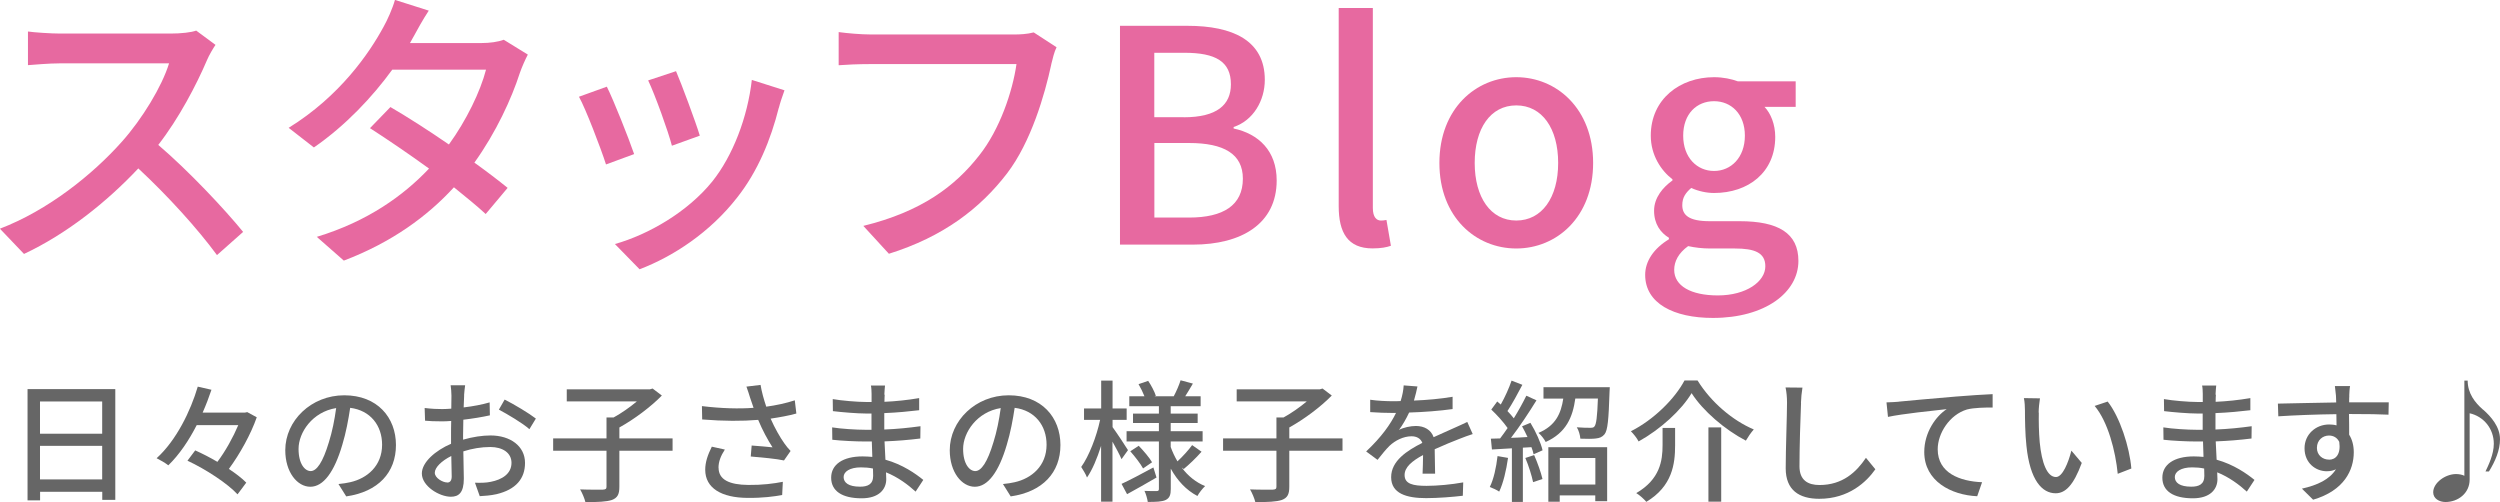 <?xml version="1.0" encoding="UTF-8"?><svg id="_レイヤー_2" xmlns="http://www.w3.org/2000/svg" viewBox="0 0 303.13 60.88"><defs><style>.cls-1{fill:#666;}.cls-2{fill:#e769a0;}</style></defs><g id="_レイヤー_78"><path class="cls-2" d="M25.09,7.31c-1.26,2.95-3.38,7.02-5.9,10.26,3.71,3.17,8.06,7.81,10.29,10.55l-3.17,2.81c-2.38-3.24-5.98-7.2-9.54-10.51-3.85,4.1-8.71,7.96-13.86,10.37l-2.92-3.06c5.83-2.23,11.23-6.55,14.79-10.55,2.45-2.74,4.86-6.7,5.72-9.5H7.31c-1.4,0-3.35.18-3.92.22V3.82c.72.11,2.81.25,3.92.25h13.35c1.33,0,2.52-.14,3.13-.36l2.34,1.73c-.25.36-.79,1.26-1.04,1.87Z"/><path class="cls-2" d="M50.11,4.5c-.14.25-.25.47-.4.72h8.67c1.01,0,2.02-.14,2.7-.4l2.92,1.8c-.32.61-.72,1.51-.97,2.23-1.01,3.13-2.88,7.2-5.51,10.87,1.51,1.08,2.92,2.16,4.03,3.06l-2.66,3.17c-1.01-.94-2.38-2.05-3.85-3.24-3.2,3.49-7.49,6.66-13.35,8.89l-3.28-2.88c6.16-1.87,10.51-5,13.61-8.28-2.48-1.8-5.08-3.56-7.16-4.9l2.48-2.56c2.16,1.26,4.68,2.88,7.09,4.54,2.12-2.92,3.82-6.44,4.5-9.07h-11.37c-2.38,3.28-5.65,6.77-9.5,9.43l-3.06-2.38c6.23-3.85,9.79-9.07,11.52-12.27.43-.76,1.08-2.2,1.37-3.24l4.1,1.3c-.72,1.08-1.48,2.48-1.87,3.2Z"/><path class="cls-2" d="M76.9,18.68l-3.42,1.26c-.61-1.91-2.48-6.8-3.28-8.21l3.38-1.22c.83,1.66,2.63,6.19,3.31,8.17ZM94.43,13.07c-.97,3.85-2.52,7.67-5.04,10.87-3.31,4.25-7.77,7.16-11.84,8.71l-2.99-3.06c4.07-1.15,8.82-3.89,11.81-7.59,2.48-3.1,4.28-7.78,4.79-12.31l3.96,1.26c-.32.9-.54,1.55-.68,2.12ZM84.85,16.45l-3.38,1.22c-.43-1.69-2.05-6.19-2.88-7.92l3.38-1.12c.65,1.51,2.41,6.23,2.88,7.81Z"/><path class="cls-2" d="M127.47,7.81c-.79,3.67-2.45,9.4-5.36,13.21-3.28,4.28-7.77,7.7-14.33,9.75l-3.1-3.38c7.05-1.73,11.12-4.79,14.07-8.57,2.48-3.13,4.03-7.74,4.5-11.05h-17.67c-1.55,0-2.99.07-3.89.14V3.89c1.01.14,2.7.29,3.89.29h17.46c.61,0,1.51-.04,2.3-.25l2.77,1.8c-.29.58-.47,1.37-.65,2.09Z"/><path class="cls-2" d="M135.79,3.13h8.21c5.44,0,9.36,1.76,9.36,6.55,0,2.52-1.4,4.93-3.78,5.72v.18c3.02.65,5.22,2.7,5.22,6.3,0,5.26-4.28,7.78-10.15,7.78h-8.85V3.13ZM143.53,14.22c4.03,0,5.72-1.51,5.72-4,0-2.77-1.87-3.82-5.62-3.82h-3.67v7.81h3.56ZM144.18,26.38c4.14,0,6.52-1.48,6.52-4.72,0-2.99-2.3-4.32-6.52-4.32h-4.21v9.04h4.21Z"/><path class="cls-2" d="M162.32,25.02V.97h4.14v24.26c0,1.12.47,1.51.97,1.51.18,0,.32,0,.68-.07l.54,3.13c-.5.18-1.19.32-2.23.32-2.99,0-4.1-1.91-4.1-5.11Z"/><path class="cls-2" d="M174.53,19.76c0-6.59,4.43-10.4,9.32-10.4s9.32,3.82,9.32,10.4-4.43,10.37-9.32,10.37-9.32-3.78-9.32-10.37ZM188.93,19.76c0-4.18-1.94-6.98-5.08-6.98s-5.04,2.81-5.04,6.98,1.94,6.98,5.04,6.98,5.08-2.77,5.08-6.98Z"/><path class="cls-2" d="M199.48,33.33c0-1.66,1.04-3.2,2.88-4.32v-.18c-1.01-.61-1.8-1.66-1.8-3.28s1.12-2.88,2.23-3.67v-.14c-1.37-1.04-2.63-2.92-2.63-5.29,0-4.46,3.56-7.09,7.67-7.09,1.12,0,2.12.22,2.88.5h7.02v3.1h-3.78c.76.79,1.3,2.12,1.3,3.64,0,4.32-3.28,6.8-7.42,6.8-.9,0-1.91-.22-2.77-.61-.65.58-1.08,1.12-1.08,2.09,0,1.19.79,1.94,3.31,1.94h3.64c4.68,0,7.13,1.44,7.13,4.82,0,3.82-4.03,6.91-10.37,6.91-4.75,0-8.21-1.76-8.21-5.22ZM214.05,32.29c0-1.66-1.3-2.16-3.71-2.16h-2.99c-.94,0-1.84-.11-2.66-.29-1.19.86-1.69,1.87-1.69,2.88,0,1.94,2.02,3.1,5.29,3.1,3.46,0,5.76-1.69,5.76-3.53ZM211.57,16.45c0-2.63-1.66-4.18-3.74-4.18s-3.74,1.51-3.74,4.18,1.69,4.28,3.74,4.28,3.74-1.62,3.74-4.28Z"/><path class="cls-1" d="M13.98,47.18v13.43h-1.58v-.98h-7.54v1.04h-1.52v-13.49h10.64ZM4.85,48.68v3.91h7.54v-3.91h-7.54ZM12.39,58.13v-4.07h-7.54v4.07h7.54Z"/><path class="cls-1" d="M31.13,50.6c-.7,2.02-2.03,4.43-3.38,6.26.85.56,1.6,1.14,2.11,1.66l-1.06,1.42c-1.2-1.31-3.84-3.04-6.07-4.08l.94-1.25c.85.38,1.79.86,2.69,1.39.99-1.31,1.92-3.01,2.53-4.45h-5.04c-.94,1.84-2.1,3.57-3.44,4.87-.34-.27-1.01-.66-1.42-.86,2.39-2.16,4.13-5.75,4.99-8.68l1.66.38c-.3.9-.66,1.84-1.07,2.77h5.12l.29-.06,1.14.62Z"/><path class="cls-1" d="M41.98,60.19l-.94-1.5c.54-.05,1.02-.13,1.42-.22,2.05-.46,3.87-1.97,3.87-4.55,0-2.32-1.41-4.16-3.87-4.47-.22,1.44-.5,2.99-.96,4.5-.96,3.27-2.29,5.07-3.87,5.07s-3.04-1.76-3.04-4.43c0-3.58,3.14-6.66,7.15-6.66s6.27,2.69,6.27,6.03-2.15,5.67-6.03,6.23ZM37.67,57.12c.72,0,1.47-1.04,2.21-3.51.4-1.26.69-2.72.88-4.13-2.88.46-4.56,2.96-4.56,4.95,0,1.84.78,2.69,1.47,2.69Z"/><path class="cls-1" d="M56.28,47.93c-.02.38-.03.9-.06,1.47,1.12-.13,2.27-.35,3.15-.61l.03,1.57c-.93.21-2.11.4-3.22.53-.02.64-.03,1.28-.03,1.86v.56c1.17-.34,2.35-.51,3.33-.51,2.38,0,4.18,1.28,4.18,3.33,0,1.9-1.1,3.23-3.46,3.79-.72.16-1.44.21-2.03.24l-.58-1.63c.64.02,1.33.02,1.92-.11,1.34-.26,2.51-.96,2.51-2.3,0-1.23-1.1-1.92-2.56-1.92-1.12,0-2.23.19-3.28.53.02,1.33.06,2.67.06,3.31,0,1.7-.62,2.19-1.57,2.19-1.39,0-3.52-1.28-3.52-2.82,0-1.36,1.65-2.79,3.54-3.6v-.99c0-.56,0-1.17.02-1.78-.4.03-.75.05-1.06.05-.98,0-1.58-.03-2.11-.08l-.05-1.54c.91.11,1.54.13,2.13.13.34,0,.7-.02,1.1-.05,0-.72.02-1.3.02-1.58,0-.34-.05-.98-.1-1.26h1.76c-.05.3-.1.85-.13,1.23ZM54.23,58.51c.32,0,.54-.21.54-.74s-.03-1.44-.05-2.48c-1.17.58-2,1.39-2,2.03s.96,1.18,1.5,1.18ZM64.97,50.76l-.78,1.28c-.77-.7-2.69-1.84-3.7-2.37l.7-1.22c1.18.59,2.98,1.68,3.78,2.3Z"/><path class="cls-1" d="M81.55,54.65h-6.45v4.37c0,.91-.22,1.34-.9,1.6-.66.22-1.73.27-3.22.26-.1-.43-.38-1.1-.64-1.54,1.2.05,2.4.03,2.77.03.34-.02.43-.1.43-.37v-4.35h-6.47v-1.49h6.47v-2.54h.86c.98-.54,2-1.26,2.82-1.95h-8.5v-1.46h10.07l.34-.1,1.12.85c-1.36,1.39-3.36,2.88-5.15,3.87v1.33h6.45v1.49Z"/><path class="cls-1" d="M90.49,46.88l1.73-.21c.13.82.4,1.78.69,2.64,1.17-.16,2.4-.42,3.46-.77l.19,1.6c-.91.26-2.06.46-3.12.62.5,1.14,1.14,2.26,1.65,2.98.24.35.5.66.77.94l-.8,1.15c-.83-.19-2.8-.38-4.03-.48l.11-1.33c.85.06,1.98.16,2.53.22-.56-.86-1.23-2.1-1.74-3.33-1.92.16-4.16.16-6.79-.05l-.03-1.62c2.38.29,4.53.34,6.26.21-.16-.5-.3-.91-.42-1.23-.11-.35-.27-.88-.45-1.36ZM87.13,56.72c0,1.44,1.3,2.06,3.6,2.08,1.68.02,3.07-.16,4.19-.38l-.08,1.6c-.96.18-2.35.37-4.21.35-3.14-.02-5.12-1.18-5.12-3.41,0-.93.3-1.79.8-2.8l1.58.35c-.5.77-.77,1.47-.77,2.21Z"/><path class="cls-1" d="M107.27,47.87c-.02.19-.02.5-.03.85,1.38-.06,2.79-.21,4.21-.45v1.47c-1.18.14-2.67.29-4.23.35v1.99c1.58-.06,2.99-.21,4.39-.4l-.02,1.49c-1.47.18-2.8.29-4.34.35.03.74.08,1.5.11,2.22,2.08.58,3.67,1.7,4.59,2.45l-.93,1.42c-.91-.83-2.13-1.75-3.59-2.34.02.34.03.61.03.83,0,1.22-.88,2.32-2.98,2.32-2.4,0-3.7-.9-3.7-2.5s1.42-2.58,3.81-2.58c.42,0,.8.03,1.18.06-.02-.62-.05-1.28-.06-1.87h-.88c-1.02,0-2.8-.08-3.91-.21l-.02-1.5c1.09.18,2.98.29,3.95.29h.82v-1.97h-.66c-1.06,0-2.98-.16-4.02-.29l-.02-1.46c1.07.19,2.99.35,4.02.35h.69v-.98c0-.27-.02-.75-.08-1.01h1.71c-.03.29-.06.64-.08,1.09ZM104.29,59.01c.9,0,1.58-.27,1.58-1.3,0-.22,0-.54-.02-.9-.46-.1-.96-.14-1.46-.14-1.36,0-2.1.53-2.1,1.17,0,.69.61,1.17,1.98,1.17Z"/><path class="cls-1" d="M122.55,60.19l-.94-1.5c.54-.05,1.02-.13,1.42-.22,2.05-.46,3.87-1.97,3.87-4.55,0-2.32-1.41-4.16-3.87-4.47-.22,1.44-.5,2.99-.96,4.5-.96,3.27-2.29,5.07-3.87,5.07s-3.04-1.76-3.04-4.43c0-3.58,3.14-6.66,7.15-6.66s6.27,2.69,6.27,6.03-2.15,5.67-6.03,6.23ZM118.25,57.12c.72,0,1.47-1.04,2.21-3.51.4-1.26.69-2.72.88-4.13-2.88.46-4.56,2.96-4.56,4.95,0,1.84.78,2.69,1.47,2.69Z"/><path class="cls-1" d="M135.98,55.66c-.21-.5-.67-1.36-1.09-2.11v7.28h-1.38v-6.77c-.48,1.52-1.07,2.93-1.71,3.84-.14-.4-.5-.96-.7-1.28.94-1.31,1.86-3.68,2.29-5.71h-1.95v-1.38h2.08v-3.38h1.38v3.38h1.71v1.38h-1.71v.88c.43.58,1.62,2.37,1.87,2.79l-.78,1.09ZM140.23,57.9c-1.2.7-2.51,1.44-3.57,2.02l-.67-1.25c.99-.45,2.43-1.22,3.86-1.99l.38,1.22ZM143.29,56.7c.74.99,1.7,1.78,2.83,2.24-.29.27-.74.83-.93,1.2-1.36-.71-2.43-1.87-3.23-3.31v2.45c0,.72-.14,1.1-.61,1.34-.46.22-1.18.24-2.18.24-.05-.37-.22-.98-.4-1.34.62.03,1.28.03,1.49.02.19,0,.26-.06.26-.26v-5.75h-3.92v-1.25h3.92v-.99h-3.14v-1.14h3.14v-.9h-3.59v-1.2h1.84c-.18-.46-.46-1.02-.72-1.47l1.17-.4c.38.56.77,1.31.93,1.81l-.18.06h2.35c.29-.54.66-1.38.83-1.94l1.49.4c-.32.54-.64,1.09-.93,1.54h1.87v1.2h-3.63v.9h3.27v1.14h-3.27v.99h3.87v1.25h-3.87v.67c.22.61.5,1.2.82,1.74.61-.56,1.34-1.36,1.78-1.97l1.14.8c-.67.77-1.52,1.57-2.16,2.1l-.24-.18ZM138.07,54.05c.59.61,1.3,1.44,1.62,2l-1.09.75c-.3-.56-.98-1.44-1.55-2.08l1.02-.67Z"/><path class="cls-1" d="M162.78,54.65h-6.45v4.37c0,.91-.22,1.34-.9,1.6-.66.22-1.73.27-3.22.26-.1-.43-.38-1.1-.64-1.54,1.2.05,2.4.03,2.77.03.34-.02.43-.1.43-.37v-4.35h-6.47v-1.49h6.47v-2.54h.86c.98-.54,2-1.26,2.82-1.95h-8.5v-1.46h10.07l.34-.1,1.12.85c-1.36,1.39-3.36,2.88-5.15,3.87v1.33h6.45v1.49Z"/><path class="cls-1" d="M171.42,48.57c1.57-.06,3.25-.21,4.71-.46v1.49c-1.57.22-3.54.37-5.27.42-.35.75-.78,1.5-1.23,2.11.53-.3,1.42-.48,2.05-.48,1.01,0,1.84.46,2.15,1.36.99-.46,1.81-.8,2.56-1.15.54-.24,1.01-.45,1.52-.7l.66,1.47c-.46.14-1.15.4-1.63.59-.82.32-1.86.74-2.98,1.25.02.91.03,2.19.05,2.96h-1.52c.03-.56.05-1.47.06-2.26-1.38.75-2.24,1.49-2.24,2.43,0,1.09,1.04,1.31,2.66,1.31,1.3,0,3.04-.16,4.45-.42l-.05,1.62c-1.15.14-3.01.29-4.45.29-2.38,0-4.24-.56-4.24-2.54s1.92-3.22,3.78-4.16c-.21-.56-.72-.8-1.31-.8-.98,0-1.98.51-2.66,1.15-.46.45-.93,1.04-1.46,1.71l-1.38-1.02c1.87-1.76,2.96-3.31,3.62-4.67h-.46c-.67,0-1.78-.03-2.67-.1v-1.5c.85.13,1.98.18,2.75.18.3,0,.62,0,.94-.02.21-.66.34-1.33.37-1.9l1.67.13c-.1.45-.22,1.04-.43,1.73Z"/><path class="cls-1" d="M182.85,55.53c-.21,1.5-.58,3.06-1.07,4.08-.24-.18-.83-.45-1.14-.56.48-.96.78-2.37.94-3.75l1.26.22ZM185.58,51.29c.64,1.04,1.26,2.42,1.46,3.31l-1.09.48c-.05-.26-.14-.54-.26-.86l-1.04.06v6.58h-1.33v-6.5c-.88.05-1.7.1-2.42.14l-.13-1.31,1.12-.03c.29-.38.61-.82.91-1.26-.5-.72-1.28-1.58-1.98-2.24l.72-.98c.14.11.29.24.43.37.5-.88,1.02-2.03,1.31-2.9l1.31.51c-.56,1.07-1.23,2.3-1.81,3.18.29.3.56.61.77.88.58-.94,1.12-1.92,1.52-2.74l1.23.56c-.9,1.46-2.05,3.2-3.09,4.55.64-.02,1.31-.05,2-.1-.21-.45-.43-.9-.66-1.3l1.01-.42ZM186.02,55.18c.4.91.83,2.11,1.01,2.9l-1.14.38c-.16-.78-.54-2-.94-2.93l1.07-.35ZM195.19,46.94s-.02.38-.03.58c-.11,3.35-.22,4.66-.61,5.14-.29.34-.59.46-1.07.51-.38.05-1.12.05-1.86.02-.03-.42-.19-1.01-.43-1.38.69.06,1.34.06,1.63.06.26,0,.4-.02.51-.16.22-.26.34-1.15.42-3.39h-2.74c-.32,2.29-1.12,4.16-3.59,5.27-.18-.34-.56-.85-.88-1.1,2.1-.88,2.74-2.37,3.01-4.16h-2.4v-1.38h8.04ZM187.75,54.22h7.12v6.55h-1.44v-.7h-4.31v.77h-1.38v-6.61ZM189.13,55.53v3.22h4.31v-3.22h-4.31Z"/><path class="cls-1" d="M198.68,53.52c-.18-.37-.61-.91-.93-1.23,2.8-1.41,5.35-3.97,6.5-6.16h1.58c1.63,2.64,4.27,4.87,6.82,5.94-.35.4-.7.91-.96,1.36-2.55-1.33-5.22-3.62-6.58-5.76-1.23,2.06-3.75,4.37-6.43,5.86ZM203.11,51.9v2.1c0,2.26-.34,4.96-3.49,6.85-.26-.32-.83-.83-1.22-1.06,2.88-1.68,3.19-3.92,3.19-5.83v-2.07h1.52ZM208.7,51.82v9.01h-1.55v-9.01h1.55Z"/><path class="cls-1" d="M218.38,48.86c-.08,1.78-.19,5.47-.19,7.68,0,1.7,1.04,2.27,2.43,2.27,2.8,0,4.48-1.58,5.63-3.3l1.14,1.39c-1.06,1.52-3.22,3.58-6.8,3.58-2.43,0-4.07-1.04-4.07-3.7,0-2.27.16-6.4.16-7.94,0-.67-.06-1.33-.18-1.86l2.05.02c-.1.59-.16,1.26-.18,1.84Z"/><path class="cls-1" d="M230.23,48.7c1.17-.11,4.02-.38,6.96-.62,1.71-.14,3.31-.24,4.42-.29v1.62c-.88,0-2.27.02-3.11.24-2.13.64-3.55,2.91-3.55,4.82,0,2.91,2.72,3.89,5.38,4l-.59,1.7c-3.14-.14-6.42-1.82-6.42-5.36,0-2.4,1.42-4.35,2.72-5.2-1.62.18-5.35.56-7.12.94l-.18-1.76c.62-.02,1.18-.05,1.49-.08Z"/><path class="cls-1" d="M247.21,50.03c-.02,1.01,0,2.35.11,3.6.24,2.51.9,4.21,1.97,4.21.8,0,1.5-1.74,1.87-3.2l1.26,1.49c-1.01,2.74-2,3.68-3.17,3.68-1.62,0-3.11-1.54-3.54-5.75-.16-1.41-.18-3.33-.18-4.29,0-.4-.03-1.07-.13-1.5l1.95.03c-.08.46-.16,1.3-.16,1.73ZM258.43,56.81l-1.65.64c-.27-2.75-1.18-6.31-2.8-8.23l1.58-.53c1.47,1.86,2.66,5.52,2.87,8.12Z"/><path class="cls-1" d="M268.68,47.87c-.02.19-.02.5-.03.85,1.38-.06,2.79-.21,4.21-.45v1.47c-1.18.14-2.67.29-4.23.35v1.99c1.58-.06,2.99-.21,4.39-.4l-.02,1.49c-1.47.18-2.8.29-4.34.35.03.74.08,1.5.11,2.22,2.08.58,3.67,1.7,4.59,2.45l-.93,1.42c-.91-.83-2.13-1.75-3.59-2.34.02.34.03.61.03.83,0,1.22-.88,2.32-2.98,2.32-2.4,0-3.7-.9-3.7-2.5s1.42-2.58,3.81-2.58c.42,0,.8.03,1.18.06-.02-.62-.05-1.28-.06-1.87h-.88c-1.02,0-2.8-.08-3.91-.21l-.02-1.5c1.09.18,2.98.29,3.95.29h.82v-1.97h-.66c-1.06,0-2.98-.16-4.02-.29l-.02-1.46c1.07.19,2.99.35,4.02.35h.69v-.98c0-.27-.02-.75-.08-1.01h1.71c-.03.29-.06.64-.08,1.09ZM265.7,59.01c.9,0,1.58-.27,1.58-1.3,0-.22,0-.54-.02-.9-.46-.1-.96-.14-1.46-.14-1.36,0-2.1.53-2.1,1.17,0,.69.61,1.17,1.98,1.17Z"/><path class="cls-1" d="M284.86,47.98c-.02.19-.02.48-.02.8h4.8l-.03,1.5c-.94-.05-2.47-.08-4.79-.08.02.86.02,1.79.02,2.51.37.58.56,1.31.56,2.13,0,2.13-1.14,4.64-4.93,5.75l-1.36-1.34c1.89-.42,3.36-1.12,4.13-2.35-.32.16-.7.24-1.12.24-1.3,0-2.69-.96-2.69-2.79,0-1.68,1.36-2.88,2.98-2.88.32,0,.62.03.9.11,0-.42-.02-.9-.02-1.36-2.43.03-5.06.13-7.04.26l-.05-1.54c1.81-.03,4.79-.11,7.07-.14-.02-.35-.02-.62-.03-.82-.05-.51-.1-1.01-.13-1.17h1.84c-.05.21-.1.94-.1,1.17ZM282.39,55.74c.83,0,1.46-.66,1.25-2.16-.26-.53-.72-.77-1.25-.77-.74,0-1.46.54-1.46,1.5,0,.88.69,1.42,1.46,1.42Z"/><path class="cls-1" d="M301.07,49.66c.98.85,2.06,2.1,2.06,3.6,0,1.34-.58,2.67-1.34,3.91h-.42c.35-.74,1.01-2.08,1.01-3.36,0-1.86-1.26-3.33-2.93-3.7v8.04c0,1.66-1.41,2.72-2.93,2.72-.74,0-1.49-.4-1.49-1.18,0-1.14,1.46-2.21,2.77-2.21.37,0,.77.08,1.01.21v-11.54h.4c0,1.54.88,2.67,1.86,3.52Z"/></g></svg>
